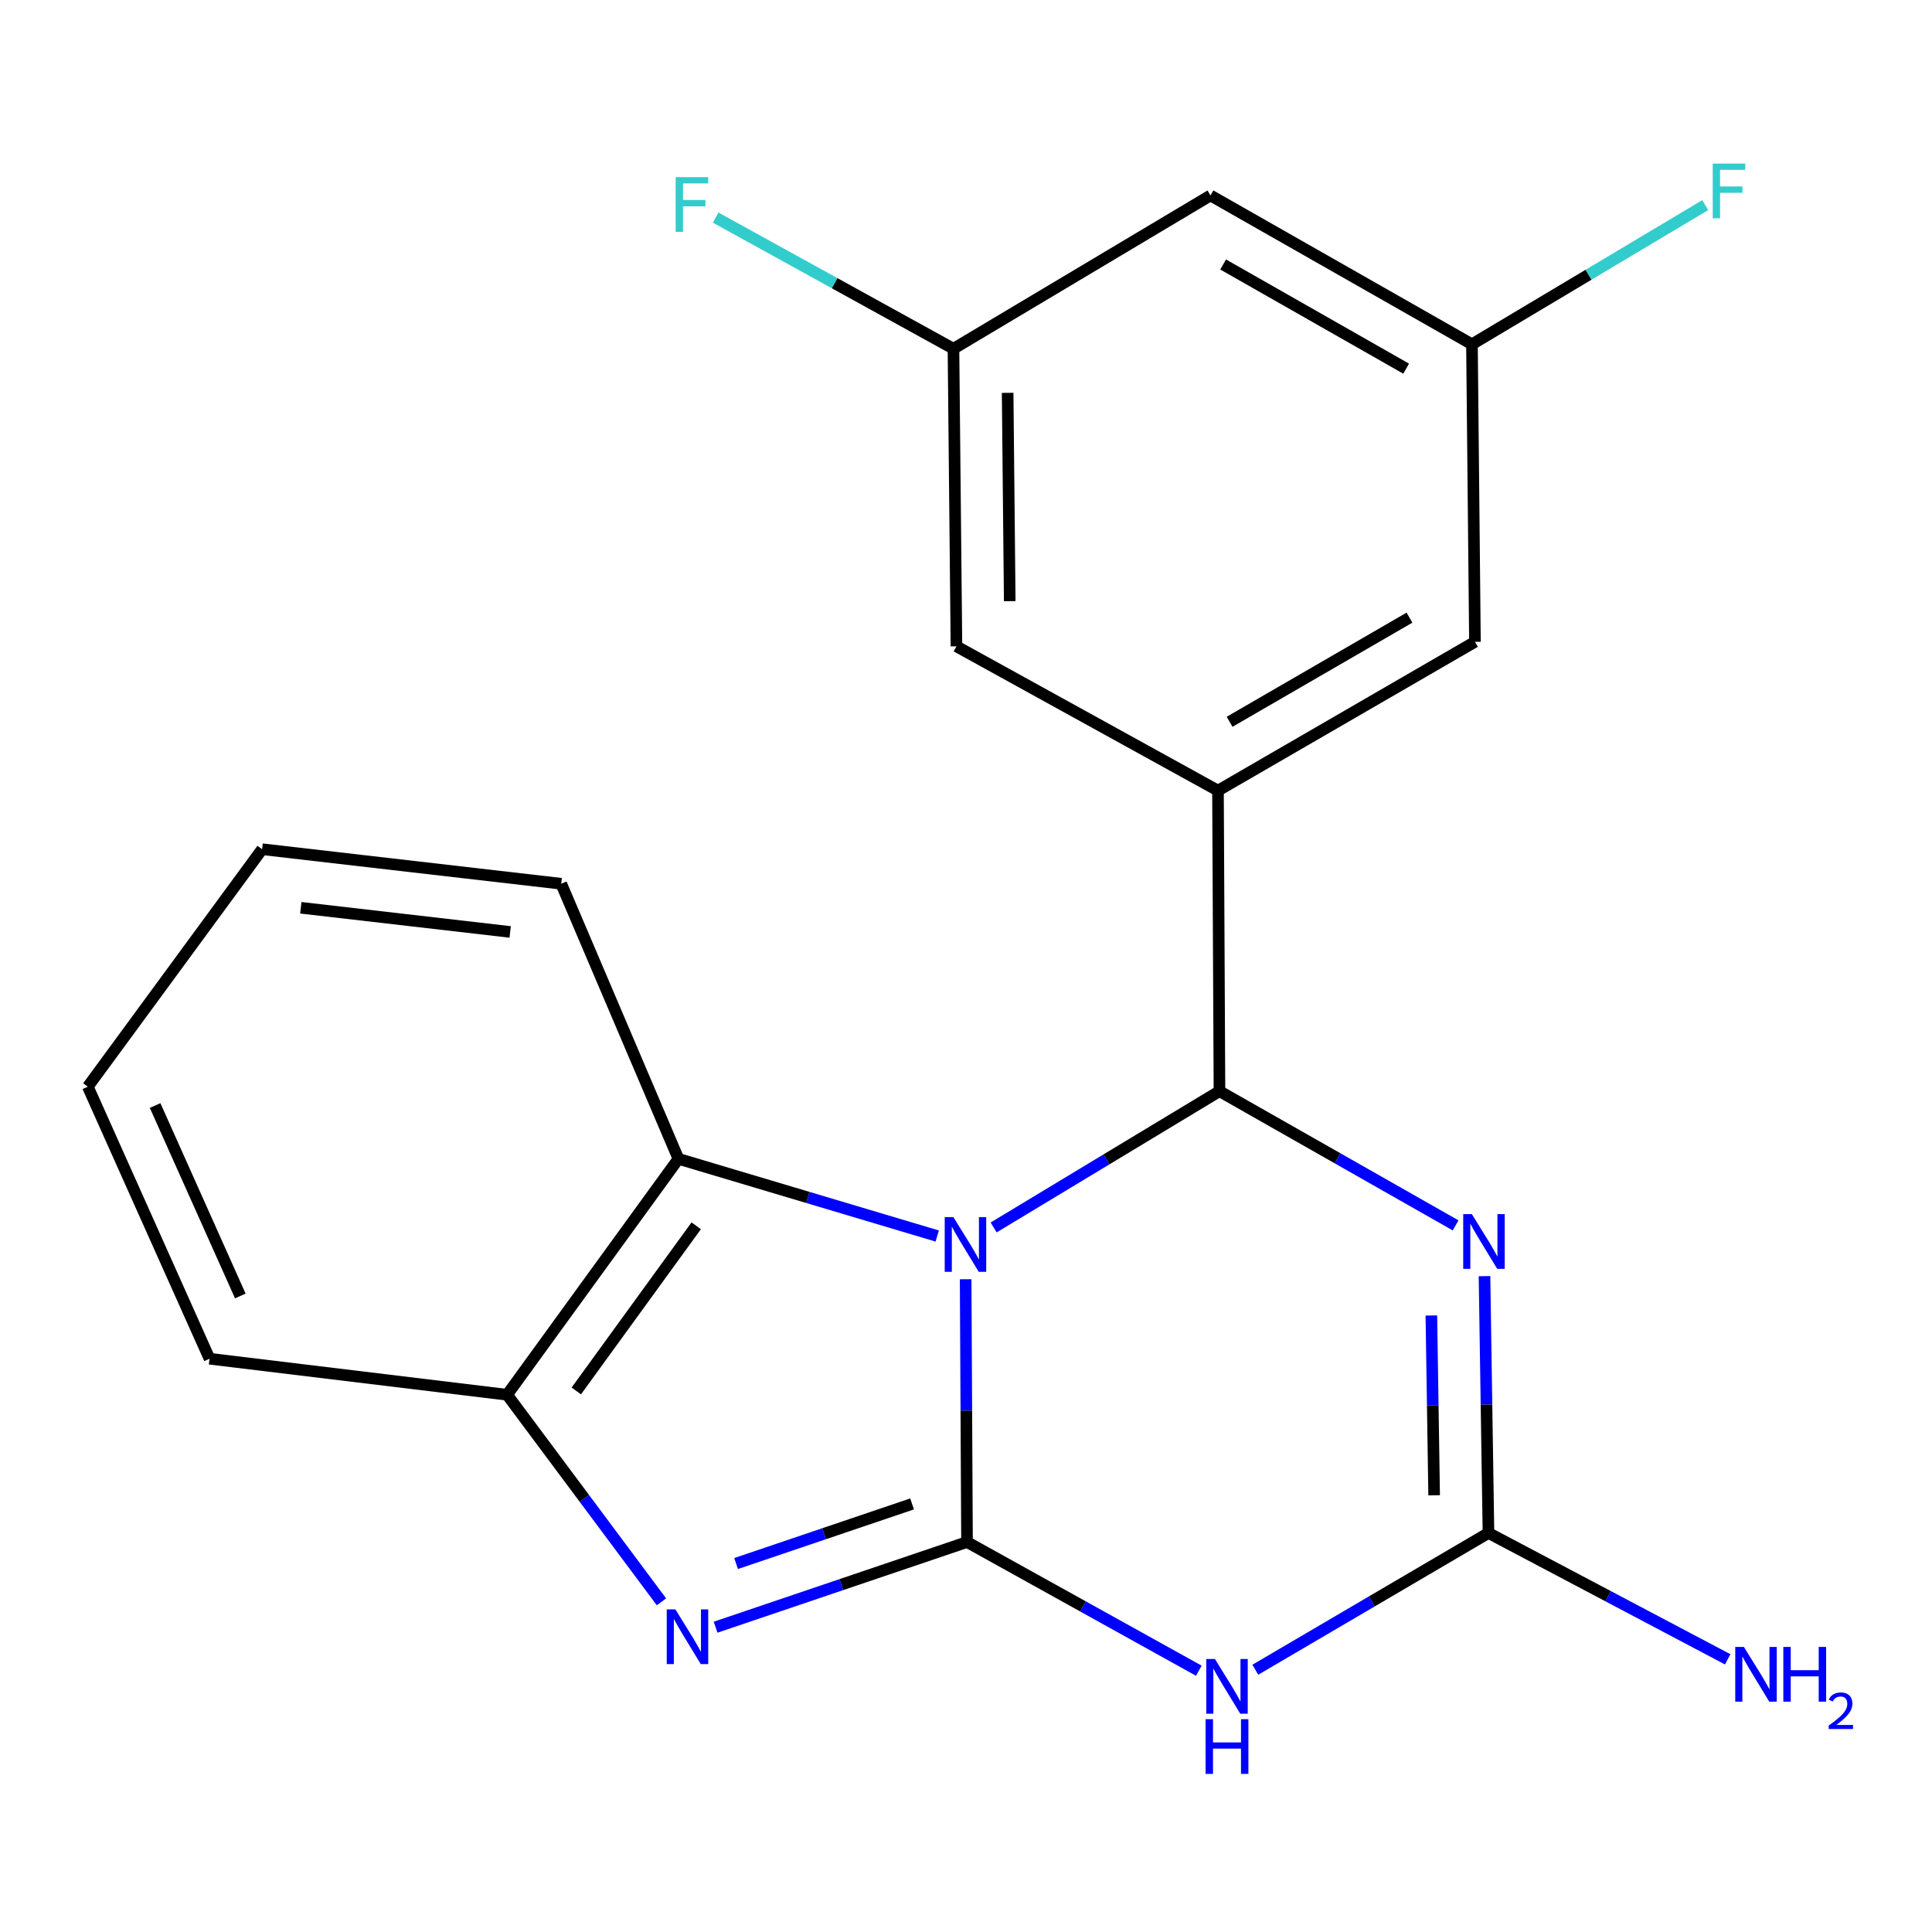 <?xml version='1.0' encoding='iso-8859-1'?>
<svg version='1.1' baseProfile='full'
              xmlns='http://www.w3.org/2000/svg'
                      xmlns:rdkit='http://www.rdkit.org/xml'
                      xmlns:xlink='http://www.w3.org/1999/xlink'
                  xml:space='preserve'
width='1000px' height='1000px' viewBox='0 0 1000 1000'>
<!-- END OF HEADER -->
<rect style='opacity:1.0;fill:#FFFFFF;stroke:none' width='1000' height='1000' x='0' y='0'> </rect>
<path class='bond-0' d='M 499.816,662.136 L 500.171,730.147' style='fill:none;fill-rule:evenodd;stroke:#0000FF;stroke-width:6px;stroke-linecap:butt;stroke-linejoin:miter;stroke-opacity:1' />
<path class='bond-0' d='M 500.171,730.147 L 500.526,798.158' style='fill:none;fill-rule:evenodd;stroke:#000000;stroke-width:6px;stroke-linecap:butt;stroke-linejoin:miter;stroke-opacity:1' />
<path class='bond-1' d='M 514.301,635.328 L 572.749,600.063' style='fill:none;fill-rule:evenodd;stroke:#0000FF;stroke-width:6px;stroke-linecap:butt;stroke-linejoin:miter;stroke-opacity:1' />
<path class='bond-1' d='M 572.749,600.063 L 631.197,564.798' style='fill:none;fill-rule:evenodd;stroke:#000000;stroke-width:6px;stroke-linecap:butt;stroke-linejoin:miter;stroke-opacity:1' />
<path class='bond-6' d='M 485.106,639.765 L 418.132,619.788' style='fill:none;fill-rule:evenodd;stroke:#0000FF;stroke-width:6px;stroke-linecap:butt;stroke-linejoin:miter;stroke-opacity:1' />
<path class='bond-6' d='M 418.132,619.788 L 351.158,599.81' style='fill:none;fill-rule:evenodd;stroke:#000000;stroke-width:6px;stroke-linecap:butt;stroke-linejoin:miter;stroke-opacity:1' />
<path class='bond-3' d='M 500.526,798.158 L 560.514,831.456' style='fill:none;fill-rule:evenodd;stroke:#000000;stroke-width:6px;stroke-linecap:butt;stroke-linejoin:miter;stroke-opacity:1' />
<path class='bond-3' d='M 560.514,831.456 L 620.503,864.753' style='fill:none;fill-rule:evenodd;stroke:#0000FF;stroke-width:6px;stroke-linecap:butt;stroke-linejoin:miter;stroke-opacity:1' />
<path class='bond-4' d='M 500.526,798.158 L 435.462,820.198' style='fill:none;fill-rule:evenodd;stroke:#000000;stroke-width:6px;stroke-linecap:butt;stroke-linejoin:miter;stroke-opacity:1' />
<path class='bond-4' d='M 435.462,820.198 L 370.399,842.238' style='fill:none;fill-rule:evenodd;stroke:#0000FF;stroke-width:6px;stroke-linecap:butt;stroke-linejoin:miter;stroke-opacity:1' />
<path class='bond-4' d='M 472.083,778.428 L 426.539,793.856' style='fill:none;fill-rule:evenodd;stroke:#000000;stroke-width:6px;stroke-linecap:butt;stroke-linejoin:miter;stroke-opacity:1' />
<path class='bond-4' d='M 426.539,793.856 L 380.995,809.284' style='fill:none;fill-rule:evenodd;stroke:#0000FF;stroke-width:6px;stroke-linecap:butt;stroke-linejoin:miter;stroke-opacity:1' />
<path class='bond-2' d='M 631.197,564.798 L 692.308,599.526' style='fill:none;fill-rule:evenodd;stroke:#000000;stroke-width:6px;stroke-linecap:butt;stroke-linejoin:miter;stroke-opacity:1' />
<path class='bond-2' d='M 692.308,599.526 L 753.419,634.255' style='fill:none;fill-rule:evenodd;stroke:#0000FF;stroke-width:6px;stroke-linecap:butt;stroke-linejoin:miter;stroke-opacity:1' />
<path class='bond-7' d='M 631.197,564.798 L 630.425,409.219' style='fill:none;fill-rule:evenodd;stroke:#000000;stroke-width:6px;stroke-linecap:butt;stroke-linejoin:miter;stroke-opacity:1' />
<path class='bond-5' d='M 768.373,660.527 L 769.401,727.002' style='fill:none;fill-rule:evenodd;stroke:#0000FF;stroke-width:6px;stroke-linecap:butt;stroke-linejoin:miter;stroke-opacity:1' />
<path class='bond-5' d='M 769.401,727.002 L 770.429,793.477' style='fill:none;fill-rule:evenodd;stroke:#000000;stroke-width:6px;stroke-linecap:butt;stroke-linejoin:miter;stroke-opacity:1' />
<path class='bond-5' d='M 740.872,680.9 L 741.592,727.432' style='fill:none;fill-rule:evenodd;stroke:#0000FF;stroke-width:6px;stroke-linecap:butt;stroke-linejoin:miter;stroke-opacity:1' />
<path class='bond-5' d='M 741.592,727.432 L 742.311,773.964' style='fill:none;fill-rule:evenodd;stroke:#000000;stroke-width:6px;stroke-linecap:butt;stroke-linejoin:miter;stroke-opacity:1' />
<path class='bond-22' d='M 649.753,864.251 L 710.091,828.864' style='fill:none;fill-rule:evenodd;stroke:#0000FF;stroke-width:6px;stroke-linecap:butt;stroke-linejoin:miter;stroke-opacity:1' />
<path class='bond-22' d='M 710.091,828.864 L 770.429,793.477' style='fill:none;fill-rule:evenodd;stroke:#000000;stroke-width:6px;stroke-linecap:butt;stroke-linejoin:miter;stroke-opacity:1' />
<path class='bond-21' d='M 342.374,829.105 L 302.429,775.513' style='fill:none;fill-rule:evenodd;stroke:#0000FF;stroke-width:6px;stroke-linecap:butt;stroke-linejoin:miter;stroke-opacity:1' />
<path class='bond-21' d='M 302.429,775.513 L 262.483,721.922' style='fill:none;fill-rule:evenodd;stroke:#000000;stroke-width:6px;stroke-linecap:butt;stroke-linejoin:miter;stroke-opacity:1' />
<path class='bond-14' d='M 770.429,793.477 L 832.338,826.172' style='fill:none;fill-rule:evenodd;stroke:#000000;stroke-width:6px;stroke-linecap:butt;stroke-linejoin:miter;stroke-opacity:1' />
<path class='bond-14' d='M 832.338,826.172 L 894.248,858.868' style='fill:none;fill-rule:evenodd;stroke:#0000FF;stroke-width:6px;stroke-linecap:butt;stroke-linejoin:miter;stroke-opacity:1' />
<path class='bond-8' d='M 351.158,599.81 L 262.483,721.922' style='fill:none;fill-rule:evenodd;stroke:#000000;stroke-width:6px;stroke-linecap:butt;stroke-linejoin:miter;stroke-opacity:1' />
<path class='bond-8' d='M 360.361,634.469 L 298.289,719.947' style='fill:none;fill-rule:evenodd;stroke:#000000;stroke-width:6px;stroke-linecap:butt;stroke-linejoin:miter;stroke-opacity:1' />
<path class='bond-17' d='M 351.158,599.81 L 290.481,457.427' style='fill:none;fill-rule:evenodd;stroke:#000000;stroke-width:6px;stroke-linecap:butt;stroke-linejoin:miter;stroke-opacity:1' />
<path class='bond-9' d='M 630.425,409.219 L 763.429,332.21' style='fill:none;fill-rule:evenodd;stroke:#000000;stroke-width:6px;stroke-linecap:butt;stroke-linejoin:miter;stroke-opacity:1' />
<path class='bond-9' d='M 636.439,373.598 L 729.543,319.692' style='fill:none;fill-rule:evenodd;stroke:#000000;stroke-width:6px;stroke-linecap:butt;stroke-linejoin:miter;stroke-opacity:1' />
<path class='bond-10' d='M 630.425,409.219 L 495.056,334.543' style='fill:none;fill-rule:evenodd;stroke:#000000;stroke-width:6px;stroke-linecap:butt;stroke-linejoin:miter;stroke-opacity:1' />
<path class='bond-18' d='M 262.483,721.922 L 108.449,703.272' style='fill:none;fill-rule:evenodd;stroke:#000000;stroke-width:6px;stroke-linecap:butt;stroke-linejoin:miter;stroke-opacity:1' />
<path class='bond-12' d='M 763.429,332.21 L 761.884,178.207' style='fill:none;fill-rule:evenodd;stroke:#000000;stroke-width:6px;stroke-linecap:butt;stroke-linejoin:miter;stroke-opacity:1' />
<path class='bond-11' d='M 495.056,334.543 L 493.511,180.509' style='fill:none;fill-rule:evenodd;stroke:#000000;stroke-width:6px;stroke-linecap:butt;stroke-linejoin:miter;stroke-opacity:1' />
<path class='bond-11' d='M 522.635,311.159 L 521.553,203.335' style='fill:none;fill-rule:evenodd;stroke:#000000;stroke-width:6px;stroke-linecap:butt;stroke-linejoin:miter;stroke-opacity:1' />
<path class='bond-13' d='M 493.511,180.509 L 626.546,101.167' style='fill:none;fill-rule:evenodd;stroke:#000000;stroke-width:6px;stroke-linecap:butt;stroke-linejoin:miter;stroke-opacity:1' />
<path class='bond-16' d='M 493.511,180.509 L 431.969,146.566' style='fill:none;fill-rule:evenodd;stroke:#000000;stroke-width:6px;stroke-linecap:butt;stroke-linejoin:miter;stroke-opacity:1' />
<path class='bond-16' d='M 431.969,146.566 L 370.427,112.624' style='fill:none;fill-rule:evenodd;stroke:#33CCCC;stroke-width:6px;stroke-linecap:butt;stroke-linejoin:miter;stroke-opacity:1' />
<path class='bond-15' d='M 761.884,178.207 L 822.255,142.187' style='fill:none;fill-rule:evenodd;stroke:#000000;stroke-width:6px;stroke-linecap:butt;stroke-linejoin:miter;stroke-opacity:1' />
<path class='bond-15' d='M 822.255,142.187 L 882.627,106.168' style='fill:none;fill-rule:evenodd;stroke:#33CCCC;stroke-width:6px;stroke-linecap:butt;stroke-linejoin:miter;stroke-opacity:1' />
<path class='bond-24' d='M 761.884,178.207 L 626.546,101.167' style='fill:none;fill-rule:evenodd;stroke:#000000;stroke-width:6px;stroke-linecap:butt;stroke-linejoin:miter;stroke-opacity:1' />
<path class='bond-24' d='M 727.824,190.821 L 633.088,136.893' style='fill:none;fill-rule:evenodd;stroke:#000000;stroke-width:6px;stroke-linecap:butt;stroke-linejoin:miter;stroke-opacity:1' />
<path class='bond-19' d='M 290.481,457.427 L 135.675,439.55' style='fill:none;fill-rule:evenodd;stroke:#000000;stroke-width:6px;stroke-linecap:butt;stroke-linejoin:miter;stroke-opacity:1' />
<path class='bond-19' d='M 264.069,482.374 L 155.705,469.86' style='fill:none;fill-rule:evenodd;stroke:#000000;stroke-width:6px;stroke-linecap:butt;stroke-linejoin:miter;stroke-opacity:1' />
<path class='bond-23' d='M 108.449,703.272 L 45.455,562.465' style='fill:none;fill-rule:evenodd;stroke:#000000;stroke-width:6px;stroke-linecap:butt;stroke-linejoin:miter;stroke-opacity:1' />
<path class='bond-23' d='M 124.388,670.793 L 80.291,572.228' style='fill:none;fill-rule:evenodd;stroke:#000000;stroke-width:6px;stroke-linecap:butt;stroke-linejoin:miter;stroke-opacity:1' />
<path class='bond-20' d='M 135.675,439.55 L 45.455,562.465' style='fill:none;fill-rule:evenodd;stroke:#000000;stroke-width:6px;stroke-linecap:butt;stroke-linejoin:miter;stroke-opacity:1' />
<path  class='atom-0' d='M 493.462 629.965
L 502.742 644.965
Q 503.662 646.445, 505.142 649.125
Q 506.622 651.805, 506.702 651.965
L 506.702 629.965
L 510.462 629.965
L 510.462 658.285
L 506.582 658.285
L 496.622 641.885
Q 495.462 639.965, 494.222 637.765
Q 493.022 635.565, 492.662 634.885
L 492.662 658.285
L 488.982 658.285
L 488.982 629.965
L 493.462 629.965
' fill='#0000FF'/>
<path  class='atom-3' d='M 761.835 628.435
L 771.115 643.435
Q 772.035 644.915, 773.515 647.595
Q 774.995 650.275, 775.075 650.435
L 775.075 628.435
L 778.835 628.435
L 778.835 656.755
L 774.955 656.755
L 764.995 640.355
Q 763.835 638.435, 762.595 636.235
Q 761.395 634.035, 761.035 633.355
L 761.035 656.755
L 757.355 656.755
L 757.355 628.435
L 761.835 628.435
' fill='#0000FF'/>
<path  class='atom-4' d='M 628.831 858.69
L 638.111 873.69
Q 639.031 875.17, 640.511 877.85
Q 641.991 880.53, 642.071 880.69
L 642.071 858.69
L 645.831 858.69
L 645.831 887.01
L 641.951 887.01
L 631.991 870.61
Q 630.831 868.69, 629.591 866.49
Q 628.391 864.29, 628.031 863.61
L 628.031 887.01
L 624.351 887.01
L 624.351 858.69
L 628.831 858.69
' fill='#0000FF'/>
<path  class='atom-4' d='M 624.011 889.842
L 627.851 889.842
L 627.851 901.882
L 642.331 901.882
L 642.331 889.842
L 646.171 889.842
L 646.171 918.162
L 642.331 918.162
L 642.331 905.082
L 627.851 905.082
L 627.851 918.162
L 624.011 918.162
L 624.011 889.842
' fill='#0000FF'/>
<path  class='atom-5' d='M 349.58 833.01
L 358.86 848.01
Q 359.78 849.49, 361.26 852.17
Q 362.74 854.85, 362.82 855.01
L 362.82 833.01
L 366.58 833.01
L 366.58 861.33
L 362.7 861.33
L 352.74 844.93
Q 351.58 843.01, 350.34 840.81
Q 349.14 838.61, 348.78 837.93
L 348.78 861.33
L 345.1 861.33
L 345.1 833.01
L 349.58 833.01
' fill='#0000FF'/>
<path  class='atom-15' d='M 902.643 852.448
L 911.923 867.448
Q 912.843 868.928, 914.323 871.608
Q 915.803 874.288, 915.883 874.448
L 915.883 852.448
L 919.643 852.448
L 919.643 880.768
L 915.763 880.768
L 905.803 864.368
Q 904.643 862.448, 903.403 860.248
Q 902.203 858.048, 901.843 857.368
L 901.843 880.768
L 898.163 880.768
L 898.163 852.448
L 902.643 852.448
' fill='#0000FF'/>
<path  class='atom-15' d='M 923.043 852.448
L 926.883 852.448
L 926.883 864.488
L 941.363 864.488
L 941.363 852.448
L 945.203 852.448
L 945.203 880.768
L 941.363 880.768
L 941.363 867.688
L 926.883 867.688
L 926.883 880.768
L 923.043 880.768
L 923.043 852.448
' fill='#0000FF'/>
<path  class='atom-15' d='M 946.576 879.774
Q 947.262 878.005, 948.899 877.028
Q 950.536 876.025, 952.806 876.025
Q 955.631 876.025, 957.215 877.556
Q 958.799 879.088, 958.799 881.807
Q 958.799 884.579, 956.74 887.166
Q 954.707 889.753, 950.483 892.816
L 959.116 892.816
L 959.116 894.928
L 946.523 894.928
L 946.523 893.159
Q 950.008 890.677, 952.067 888.829
Q 954.153 886.981, 955.156 885.318
Q 956.159 883.655, 956.159 881.939
Q 956.159 880.144, 955.261 879.14
Q 954.364 878.137, 952.806 878.137
Q 951.301 878.137, 950.298 878.744
Q 949.295 879.352, 948.582 880.698
L 946.576 879.774
' fill='#0000FF'/>
<path  class='atom-16' d='M 886.5 84.674
L 903.34 84.674
L 903.34 87.913
L 890.3 87.913
L 890.3 96.513
L 901.9 96.513
L 901.9 99.793
L 890.3 99.793
L 890.3 112.994
L 886.5 112.994
L 886.5 84.674
' fill='#33CCCC'/>
<path  class='atom-17' d='M 349.722 91.688
L 366.562 91.688
L 366.562 94.928
L 353.522 94.928
L 353.522 103.528
L 365.122 103.528
L 365.122 106.808
L 353.522 106.808
L 353.522 120.008
L 349.722 120.008
L 349.722 91.688
' fill='#33CCCC'/>
</svg>
